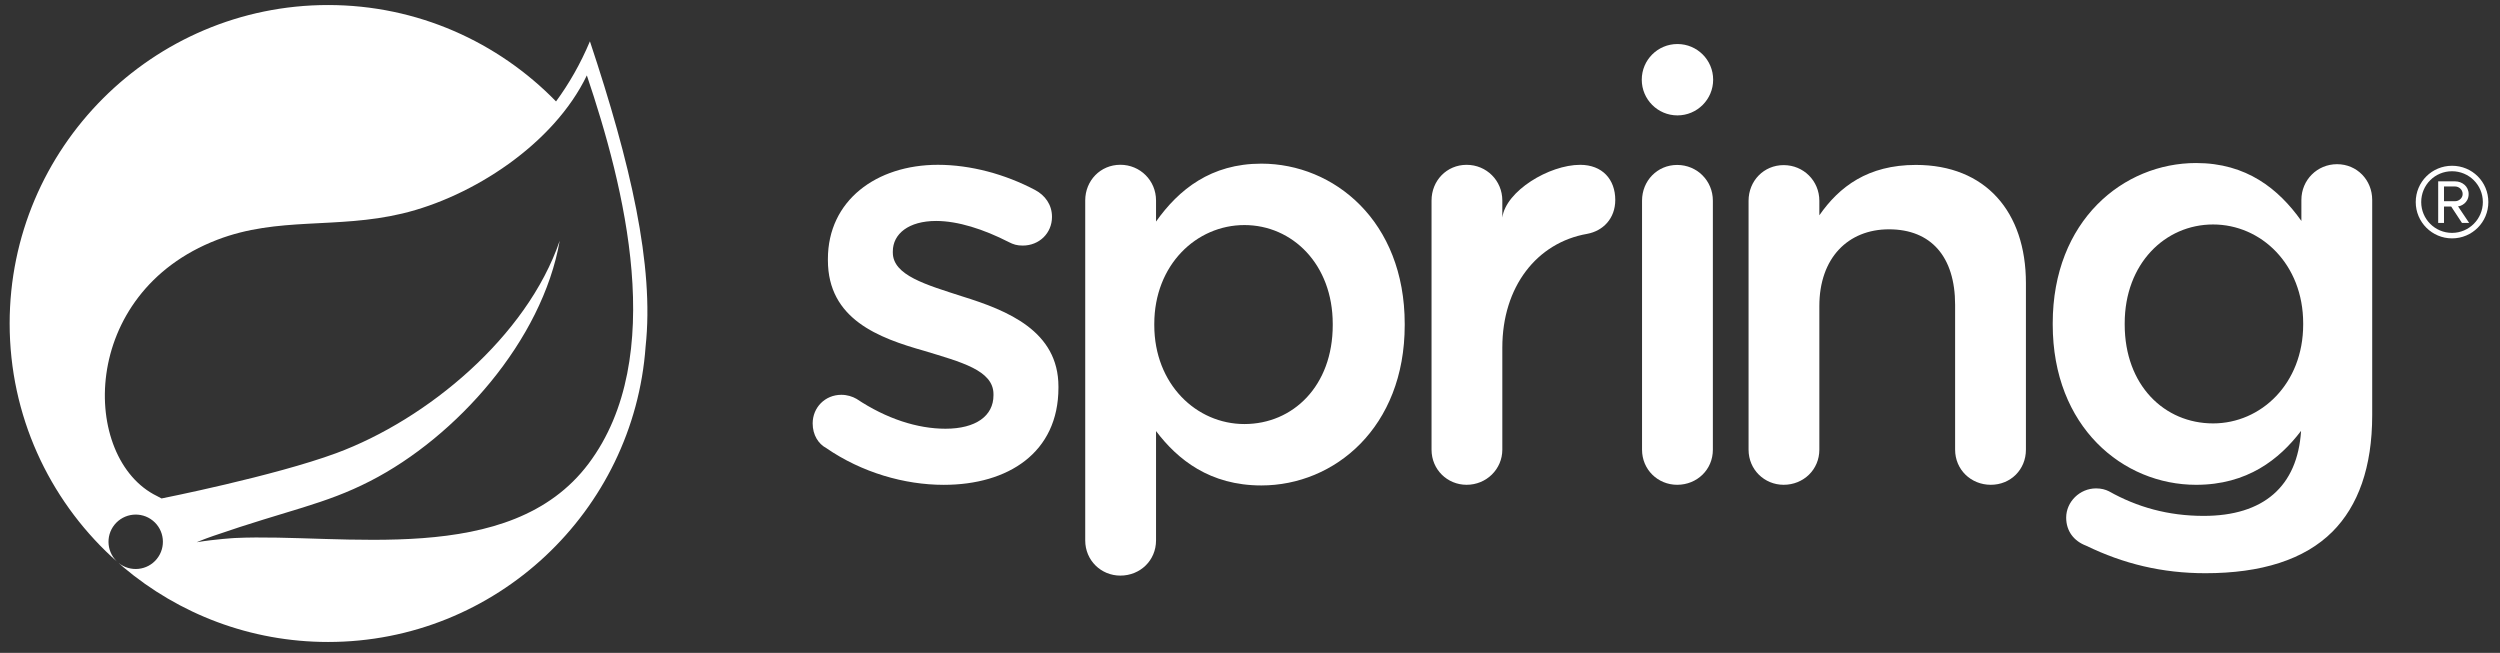 <svg width="157" height="41" viewBox="0 0 157 41" fill="none" xmlns="http://www.w3.org/2000/svg">
    <rect x="0" y="0" width="157" height="41" fill="#333333" stroke="none"/>
    <path d="M51.88 28.134C51.402 27.876 51.035 27.325 51.035 26.589C51.035 25.598 51.806 24.794 52.838 24.794C53.203 24.794 53.536 24.902 53.791 25.049C55.667 26.299 57.615 26.924 59.377 26.924C61.288 26.924 62.39 26.115 62.39 24.827V24.754C62.39 23.248 60.333 22.734 58.053 22.036C55.189 21.227 51.992 20.052 51.992 16.34V16.266C51.992 12.591 55.041 10.35 58.9 10.35C60.959 10.35 63.126 10.939 65 11.929C65.626 12.261 66.065 12.849 66.065 13.619C66.065 14.649 65.258 15.422 64.229 15.422C63.859 15.422 63.639 15.349 63.348 15.201C61.766 14.391 60.149 13.876 58.79 13.876C57.062 13.876 56.069 14.687 56.069 15.79V15.861C56.069 17.295 58.164 17.881 60.443 18.618C63.273 19.5 66.47 20.785 66.47 24.276V24.351C66.47 28.429 63.308 30.448 59.267 30.448C56.806 30.448 54.123 29.679 51.88 28.134Z" fill="white"/>
    <path d="M83.696 20.418V20.343C83.696 16.597 81.159 14.134 78.148 14.134C75.135 14.134 72.489 16.633 72.489 20.343V20.418C72.489 24.129 75.135 26.63 78.148 26.63C81.198 26.63 83.696 24.24 83.696 20.418ZM68.152 12.589C68.152 11.342 69.106 10.348 70.358 10.348C71.606 10.348 72.599 11.342 72.599 12.589V13.914C74.032 11.894 76.052 10.277 79.213 10.277C83.769 10.277 88.216 13.876 88.216 20.343V20.418C88.216 26.849 83.806 30.486 79.213 30.486C75.98 30.486 73.959 28.868 72.599 27.071V33.939C72.599 35.193 71.606 36.148 70.358 36.148C69.146 36.148 68.152 35.193 68.152 33.939V12.589Z" fill="white"/>
    <path d="M89.901 12.592C89.901 11.345 90.853 10.351 92.103 10.351C93.356 10.351 94.346 11.345 94.346 12.592V13.661C94.568 11.996 97.285 10.351 99.234 10.351C100.629 10.351 101.439 11.27 101.439 12.555C101.439 13.73 100.666 14.503 99.674 14.686C96.513 15.238 94.346 18.003 94.346 21.829V28.24C94.346 29.454 93.356 30.445 92.103 30.445C90.891 30.445 89.901 29.489 89.901 28.24V12.592Z" fill="white"/>
    <path d="M103.12 12.601C103.12 11.352 104.079 10.358 105.326 10.358C106.575 10.358 107.568 11.352 107.568 12.601V28.243C107.568 29.491 106.575 30.445 105.326 30.445C104.113 30.445 103.12 29.491 103.12 28.243V12.601Z" fill="white"/>
    <path d="M109.81 12.609C109.81 11.36 110.766 10.369 112.013 10.369C113.264 10.369 114.255 11.36 114.255 12.609V13.521C115.507 11.72 117.305 10.357 120.318 10.357C124.691 10.357 127.228 13.299 127.228 17.781V28.24C127.228 29.489 126.271 30.445 125.022 30.445C123.773 30.445 122.781 29.489 122.781 28.24V19.141C122.781 16.13 121.275 14.401 118.628 14.401C116.057 14.401 114.255 16.201 114.255 19.217V28.24C114.255 29.489 113.264 30.445 112.013 30.445C110.801 30.445 109.81 29.489 109.81 28.24V12.609Z" fill="white"/>
    <path d="M138.981 26.59C135.928 26.59 133.431 24.201 133.431 20.379V20.307C133.431 16.559 135.965 14.097 138.981 14.097C141.995 14.097 144.64 16.596 144.64 20.307V20.379C144.64 24.091 141.995 26.59 138.981 26.59ZM146.767 10.311C145.52 10.311 144.527 11.305 144.527 12.553V13.875C143.093 11.855 141.074 10.238 137.915 10.238C133.356 10.238 128.911 13.838 128.911 20.307V20.379C128.911 26.81 133.32 30.446 137.915 30.446C141.13 30.446 143.146 28.847 144.507 27.059C144.284 30.553 142.145 32.398 138.393 32.398C136.153 32.398 134.205 31.845 132.438 30.851C132.218 30.743 131.965 30.671 131.633 30.671C130.604 30.671 129.756 31.517 129.756 32.506C129.756 33.352 130.235 33.976 131.009 34.27C133.357 35.41 135.781 35.998 138.501 35.998C141.995 35.998 144.714 35.154 146.478 33.389C148.092 31.771 148.974 29.348 148.974 26.076V12.553C148.974 11.305 148.019 10.311 146.767 10.311Z" fill="white"/>
    <path d="M107.586 5.005C107.586 6.242 106.582 7.247 105.343 7.247C104.105 7.247 103.103 6.242 103.103 5.005C103.103 3.765 104.105 2.765 105.343 2.765C106.582 2.765 107.586 3.765 107.586 5.005Z" fill="white"/>
    <path d="M36.962 29.117C32.032 35.685 21.502 33.468 14.751 33.787C14.751 33.787 13.556 33.854 12.352 34.052C12.352 34.052 12.807 33.858 13.388 33.658C18.13 32.018 20.37 31.688 23.252 30.209C28.665 27.436 34.052 21.395 35.149 15.12C33.088 21.155 26.821 26.349 21.115 28.459C17.21 29.9 10.147 31.302 10.146 31.303C10.149 31.308 9.864 31.155 9.86 31.152C5.057 28.815 4.918 18.412 13.642 15.058C17.467 13.587 21.125 14.395 25.26 13.411C29.671 12.362 34.778 9.056 36.854 4.735C39.182 11.638 41.977 22.438 36.962 29.117ZM37.047 2.596C36.461 3.99 35.744 5.246 34.919 6.37C31.285 2.64 26.212 0.316 20.606 0.316C9.577 0.316 0.606 9.289 0.606 20.315C0.606 26.096 3.073 31.309 7.007 34.963L7.445 35.351C6.714 34.755 6.601 33.681 7.194 32.949C7.79 32.216 8.865 32.103 9.597 32.696C10.331 33.29 10.443 34.367 9.849 35.1C9.257 35.834 8.18 35.945 7.447 35.353L7.745 35.617C11.225 38.547 15.71 40.316 20.606 40.316C31.147 40.316 39.803 32.113 40.544 21.759C41.093 16.689 39.596 10.251 37.047 2.596Z" fill="white"/>
    <path d="M154.181 11.711H153.483V12.636H154.181C154.407 12.636 154.655 12.454 154.655 12.185C154.655 11.894 154.407 11.711 154.181 11.711ZM154.612 14.001L153.934 12.969H153.483V14.001H153.118V11.389H154.181C154.622 11.389 155.031 11.701 155.031 12.185C155.031 12.765 154.514 12.959 154.364 12.959L155.064 14.001H154.612ZM153.988 10.754C152.913 10.754 152.052 11.614 152.052 12.69C152.052 13.754 152.913 14.625 153.988 14.625C155.052 14.625 155.923 13.754 155.923 12.69C155.923 11.614 155.052 10.754 153.988 10.754ZM153.988 14.97C152.73 14.97 151.708 13.948 151.708 12.69C151.708 11.421 152.73 10.41 153.988 10.41C155.257 10.41 156.268 11.421 156.268 12.69C156.268 13.948 155.257 14.97 153.988 14.97Z" fill="white"/>
</svg>
